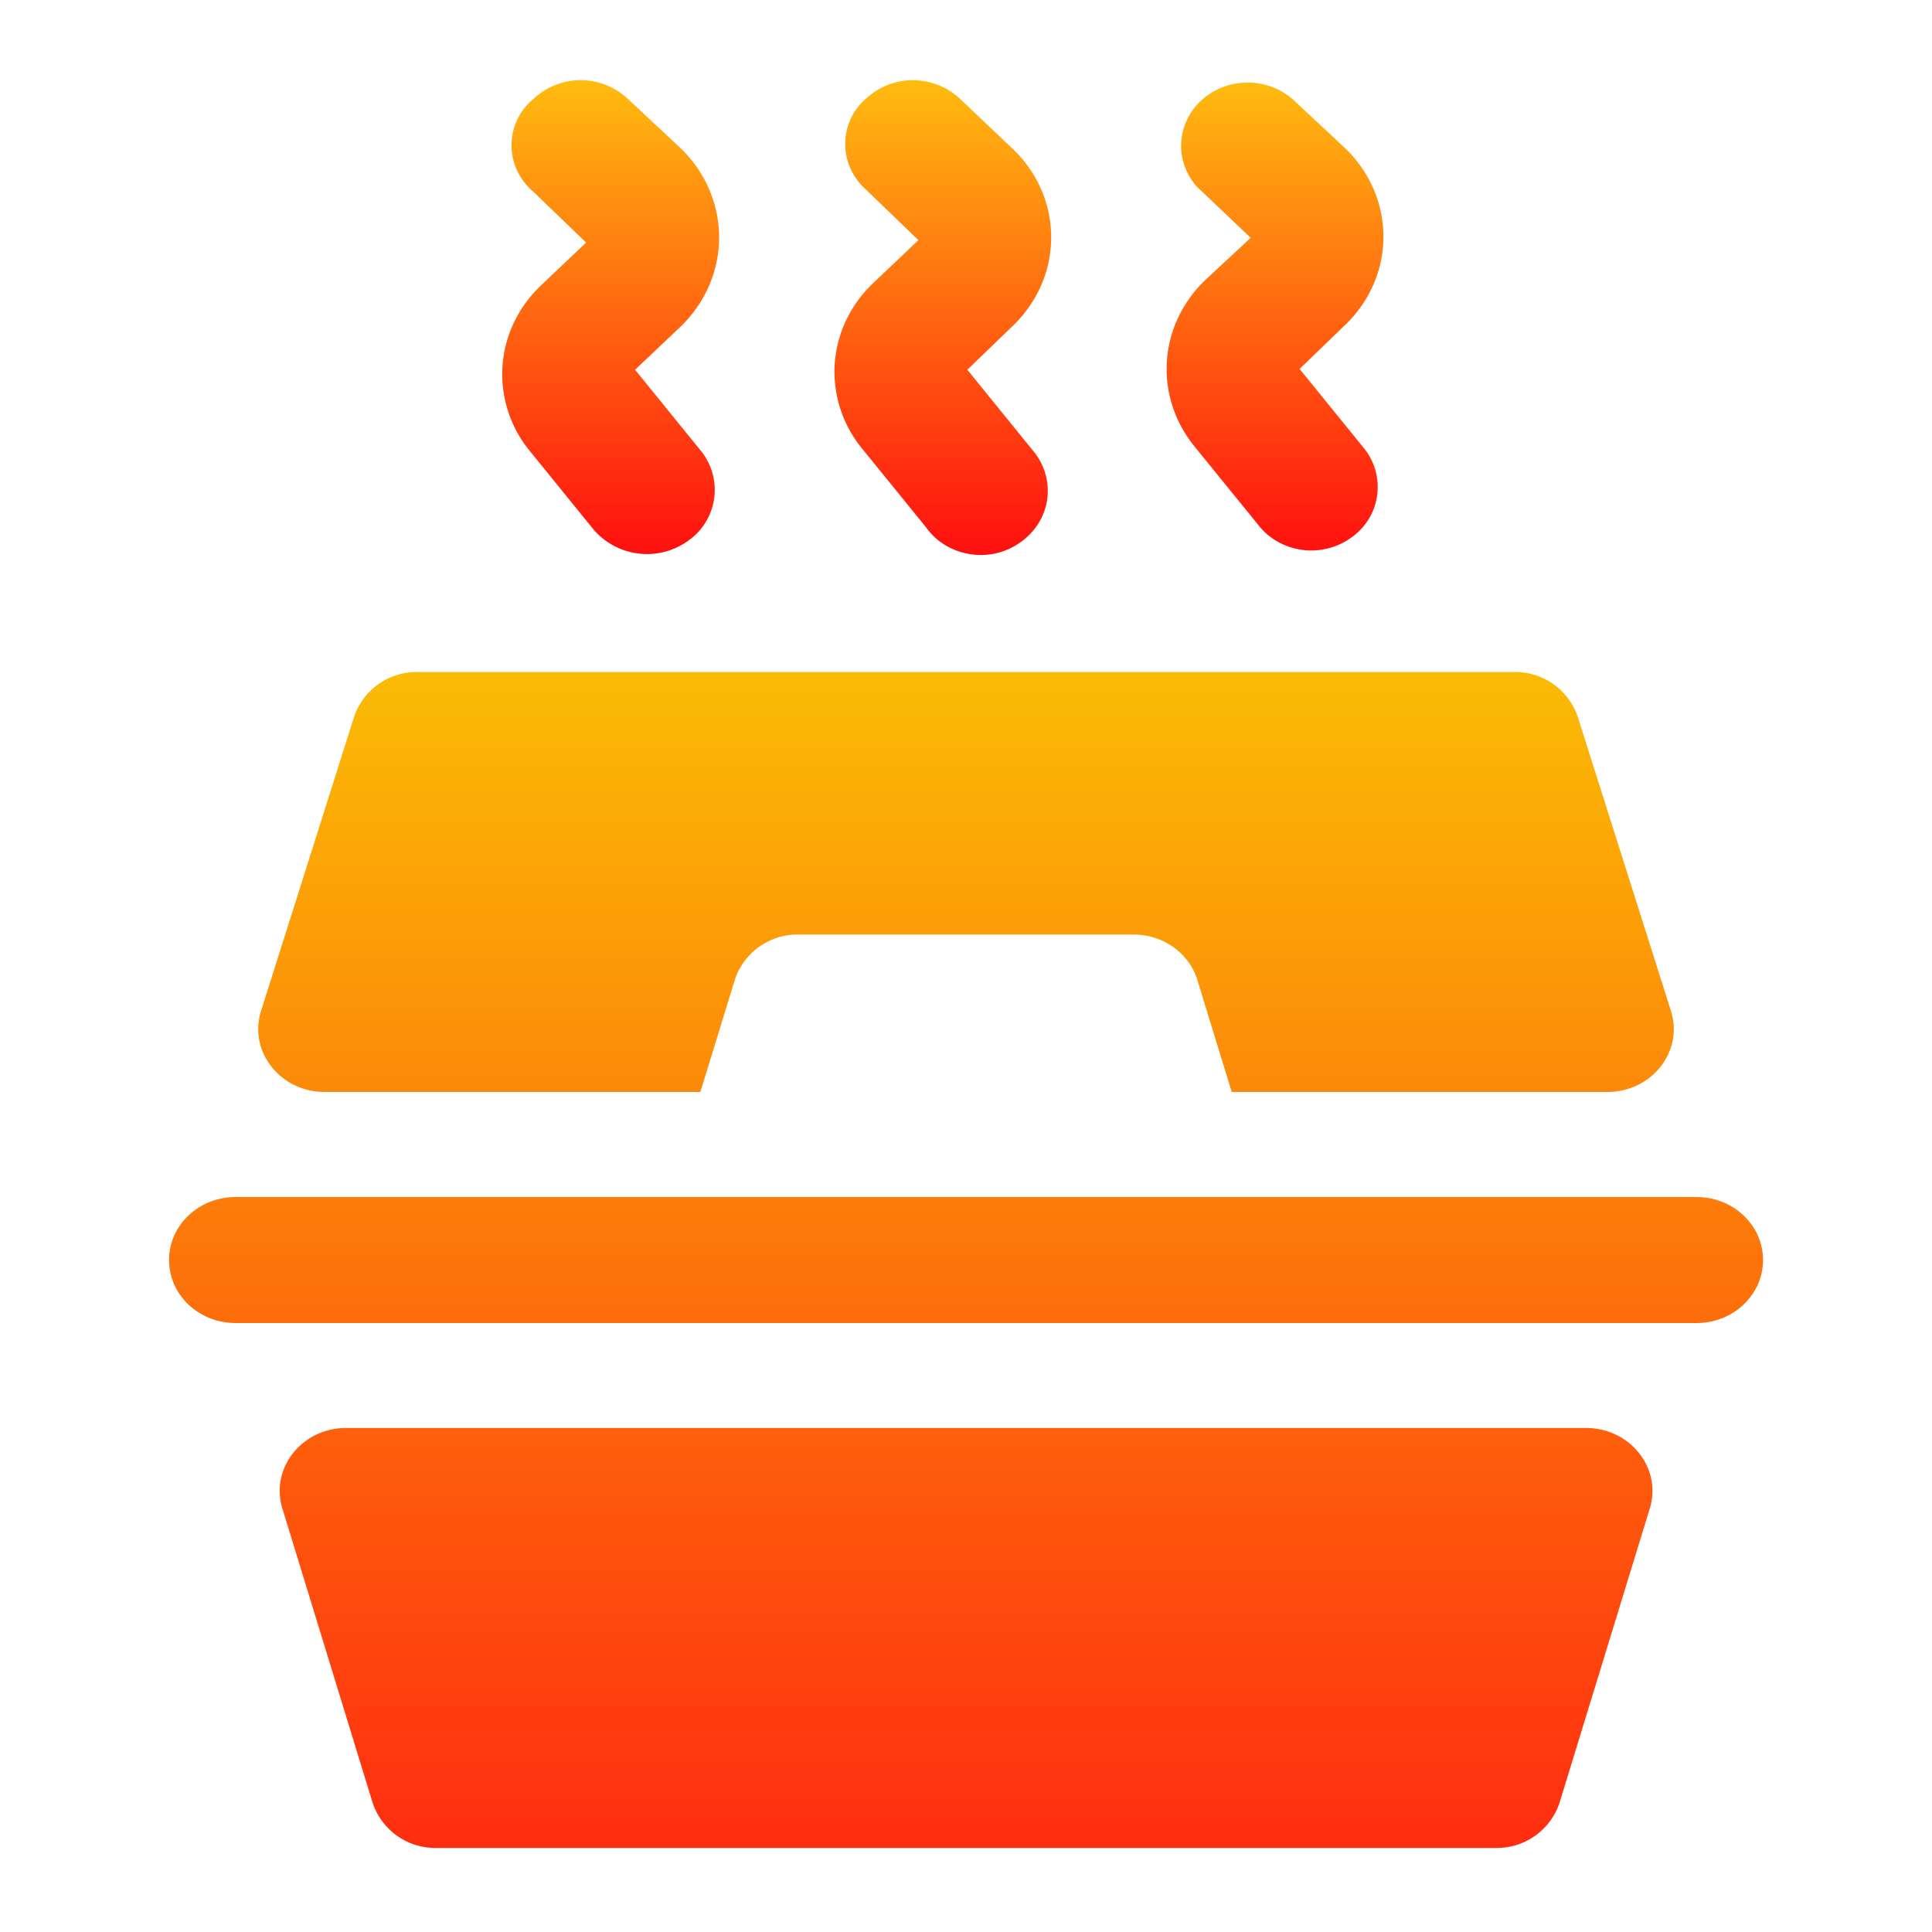<svg width="24" height="24" fill="none" xmlns="http://www.w3.org/2000/svg"><path fill-rule="evenodd" clip-rule="evenodd" d="M6.632 1.224a.856.856 0 0 1 1.163 0l.66.617c.306.295.478.693.478 1.108 0 .414-.172.812-.478 1.108l-.566.536.807.994a.77.77 0 0 1-.137 1.123.875.875 0 0 1-1.183-.129l-.807-.994a1.504 1.504 0 0 1-.326-1.051c.029-.377.2-.73.483-.996l.555-.527-.65-.626a.78.78 0 0 1-.204-.262.742.742 0 0 1 .205-.9zm4.127 0a.856.856 0 0 1 1.163 0l.65.617c.154.145.277.317.36.507a1.49 1.49 0 0 1 0 1.2c-.084.191-.206.364-.36.509l-.555.536.806.994a.78.78 0 0 1 .186.617.77.77 0 0 1-.116.308.816.816 0 0 1-.237.238.84.84 0 0 1-.62.131.843.843 0 0 1-.302-.114.799.799 0 0 1-.23-.216l-.807-.994a1.505 1.505 0 0 1-.327-1.051c.03-.377.2-.73.484-.996l.555-.527-.65-.626a.776.776 0 0 1-.191-.257.741.741 0 0 1 .191-.876zm5.29 0a.855.855 0 0 0-.572-.198.85.85 0 0 0-.56.227.767.767 0 0 0-.244.53c-.008.2.065.394.204.545l.66.626-.566.526c-.28.268-.448.622-.475.998-.027.376.09.748.328 1.05l.807.993a.803.803 0 0 0 .238.206.847.847 0 0 0 .624.086.837.837 0 0 0 .29-.133.765.765 0 0 0 .168-1.103l-.807-.994.555-.536c.155-.145.277-.318.36-.508a1.49 1.49 0 0 0 0-1.2 1.558 1.558 0 0 0-.36-.508l-.65-.607z" fill="url(#a)"/><path fill-rule="evenodd" clip-rule="evenodd" d="M3.243 12.558c-.159.502.238 1.007.79 1.007H8.7l.428-1.392a.82.82 0 0 1 .792-.564h4.161c.367 0 .69.23.793.564l.427 1.392h4.666c.552 0 .949-.505.79-1.007L19.6 8.906a.82.82 0 0 0-.79-.558H5.188a.82.82 0 0 0-.79.558l-1.155 3.652zM4.3 17.739c-.55 0-.946.5-.792 1.001l1.12 3.652a.82.82 0 0 0 .792.564h13.162a.82.82 0 0 0 .792-.564l1.12-3.652c.154-.5-.242-1.001-.792-1.001H4.299zm-2.2-2.087c0-.432.37-.782.826-.782h18.15c.455 0 .825.35.825.782 0 .433-.37.783-.825.783H2.925c-.456 0-.825-.35-.825-.783z" fill="url(#b)"/><defs><linearGradient id="a" x1="11.713" y1=".996" x2="11.713" y2="6.859" gradientUnits="userSpaceOnUse"><stop stop-color="#FFBC10"/><stop offset="1" stop-color="#FF1010"/></linearGradient><linearGradient id="b" x1="12" y1="8.348" x2="12" y2="22.956" gradientUnits="userSpaceOnUse"><stop stop-color="#FBBC05"/><stop offset="1" stop-color="#FF2D10"/></linearGradient></defs></svg>